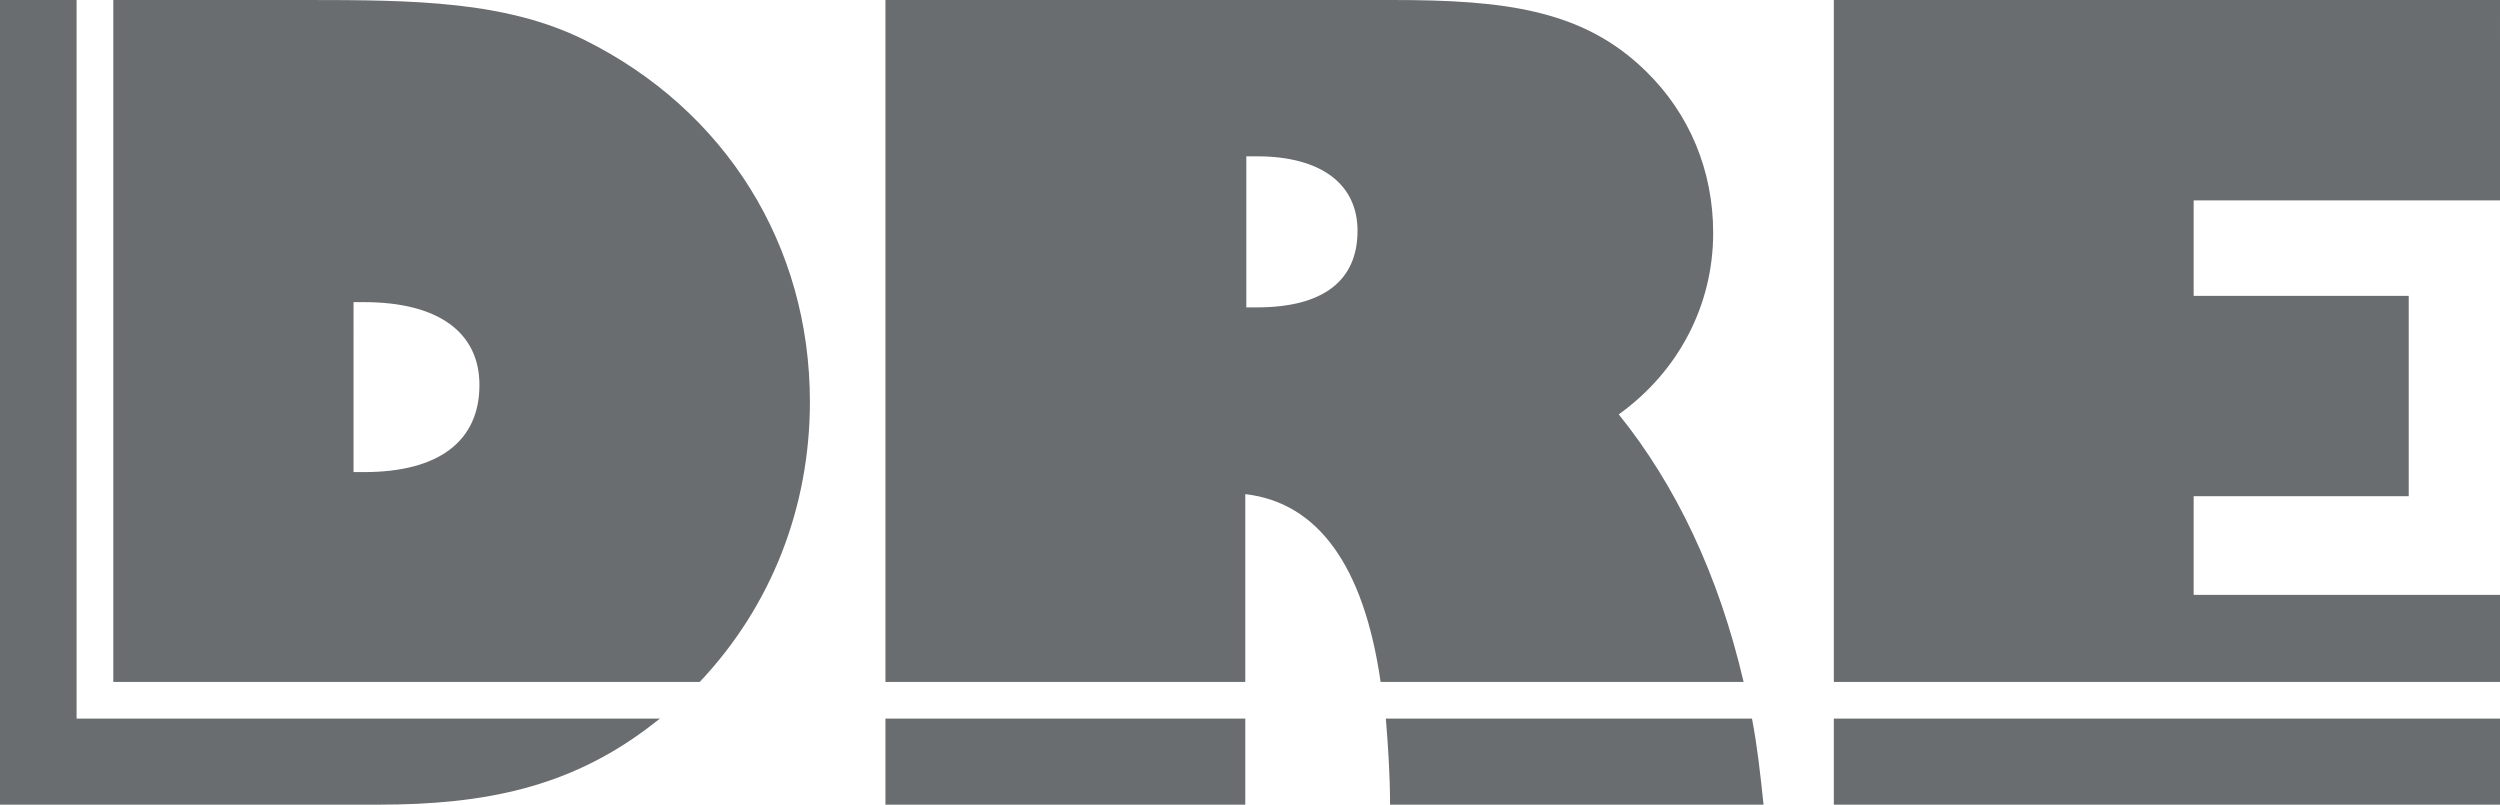 <?xml version="1.0" encoding="utf-8"?>
<!-- Generator: Adobe Illustrator 25.0.0, SVG Export Plug-In . SVG Version: 6.00 Build 0)  -->
<svg version="1.1" id="Warstwa_1" xmlns="http://www.w3.org/2000/svg" xmlns:xlink="http://www.w3.org/1999/xlink" x="0px" y="0px"
	 viewBox="0 0 238.3 76.7" style="enable-background:new 0 0 238.3 76.7;" xml:space="preserve">
<style type="text/css">
	.st0{fill-rule:evenodd;clip-rule:evenodd;fill:#696D6F;}
</style>
<path class="st0" d="M238.3,65v-8.3h-29.2v-9.4h20.5V28.2h-20.5v-9.1h29.2V0h-63.5v65H238.3L238.3,65L238.3,65z M238.3,76.7v-8.2
	l-63.5,0v8.2H238.3L238.3,76.7L238.3,76.7z M129.4,22c0,4.7-3.2,7.3-9.6,7.3h-1V14.9h1C126,14.9,129.4,17.6,129.4,22L129.4,22
	L129.4,22z M84.4,68.5v8.2h34.3v-8.2L84.4,68.5L84.4,68.5L84.4,68.5z M166.2,65c-2.4-10.3-6.5-18.8-11.9-25.5c5.7-4.1,9-10.4,9-17.3
	c0-6-2.3-11.4-6.4-15.4C150.9,0.9,143.4,0,132.7,0H84.4v65h34.3V47.1c6.9,0.8,11.3,6.8,12.9,17.9H166.2L166.2,65L166.2,65z
	 M168.1,76.7c-0.3-2.9-0.6-5.6-1.1-8.2l-34.9,0c0.2,2.5,0.4,5.3,0.4,8.2H168.1L168.1,76.7L168.1,76.7z M45.7,36.7
	c0,5.3-3.8,8.3-11,8.3h-1V28.8h1C41.8,28.8,45.7,31.7,45.7,36.7L45.7,36.7L45.7,36.7z M7.3,0H0v76.7h36.1c10.2,0,18.1-1.7,25.5-7.2
	c0.4-0.3,0.9-0.7,1.3-1L9,68.5H7.3v-1.8V0L7.3,0L7.3,0z M77.2,38.3c0-14.9-8-27.8-21.5-34.5C48.2,0.1,39.5,0,29.2,0H10.8v65h55.9
	C73.5,57.8,77.2,48.4,77.2,38.3L77.2,38.3L77.2,38.3z"/>
</svg>
